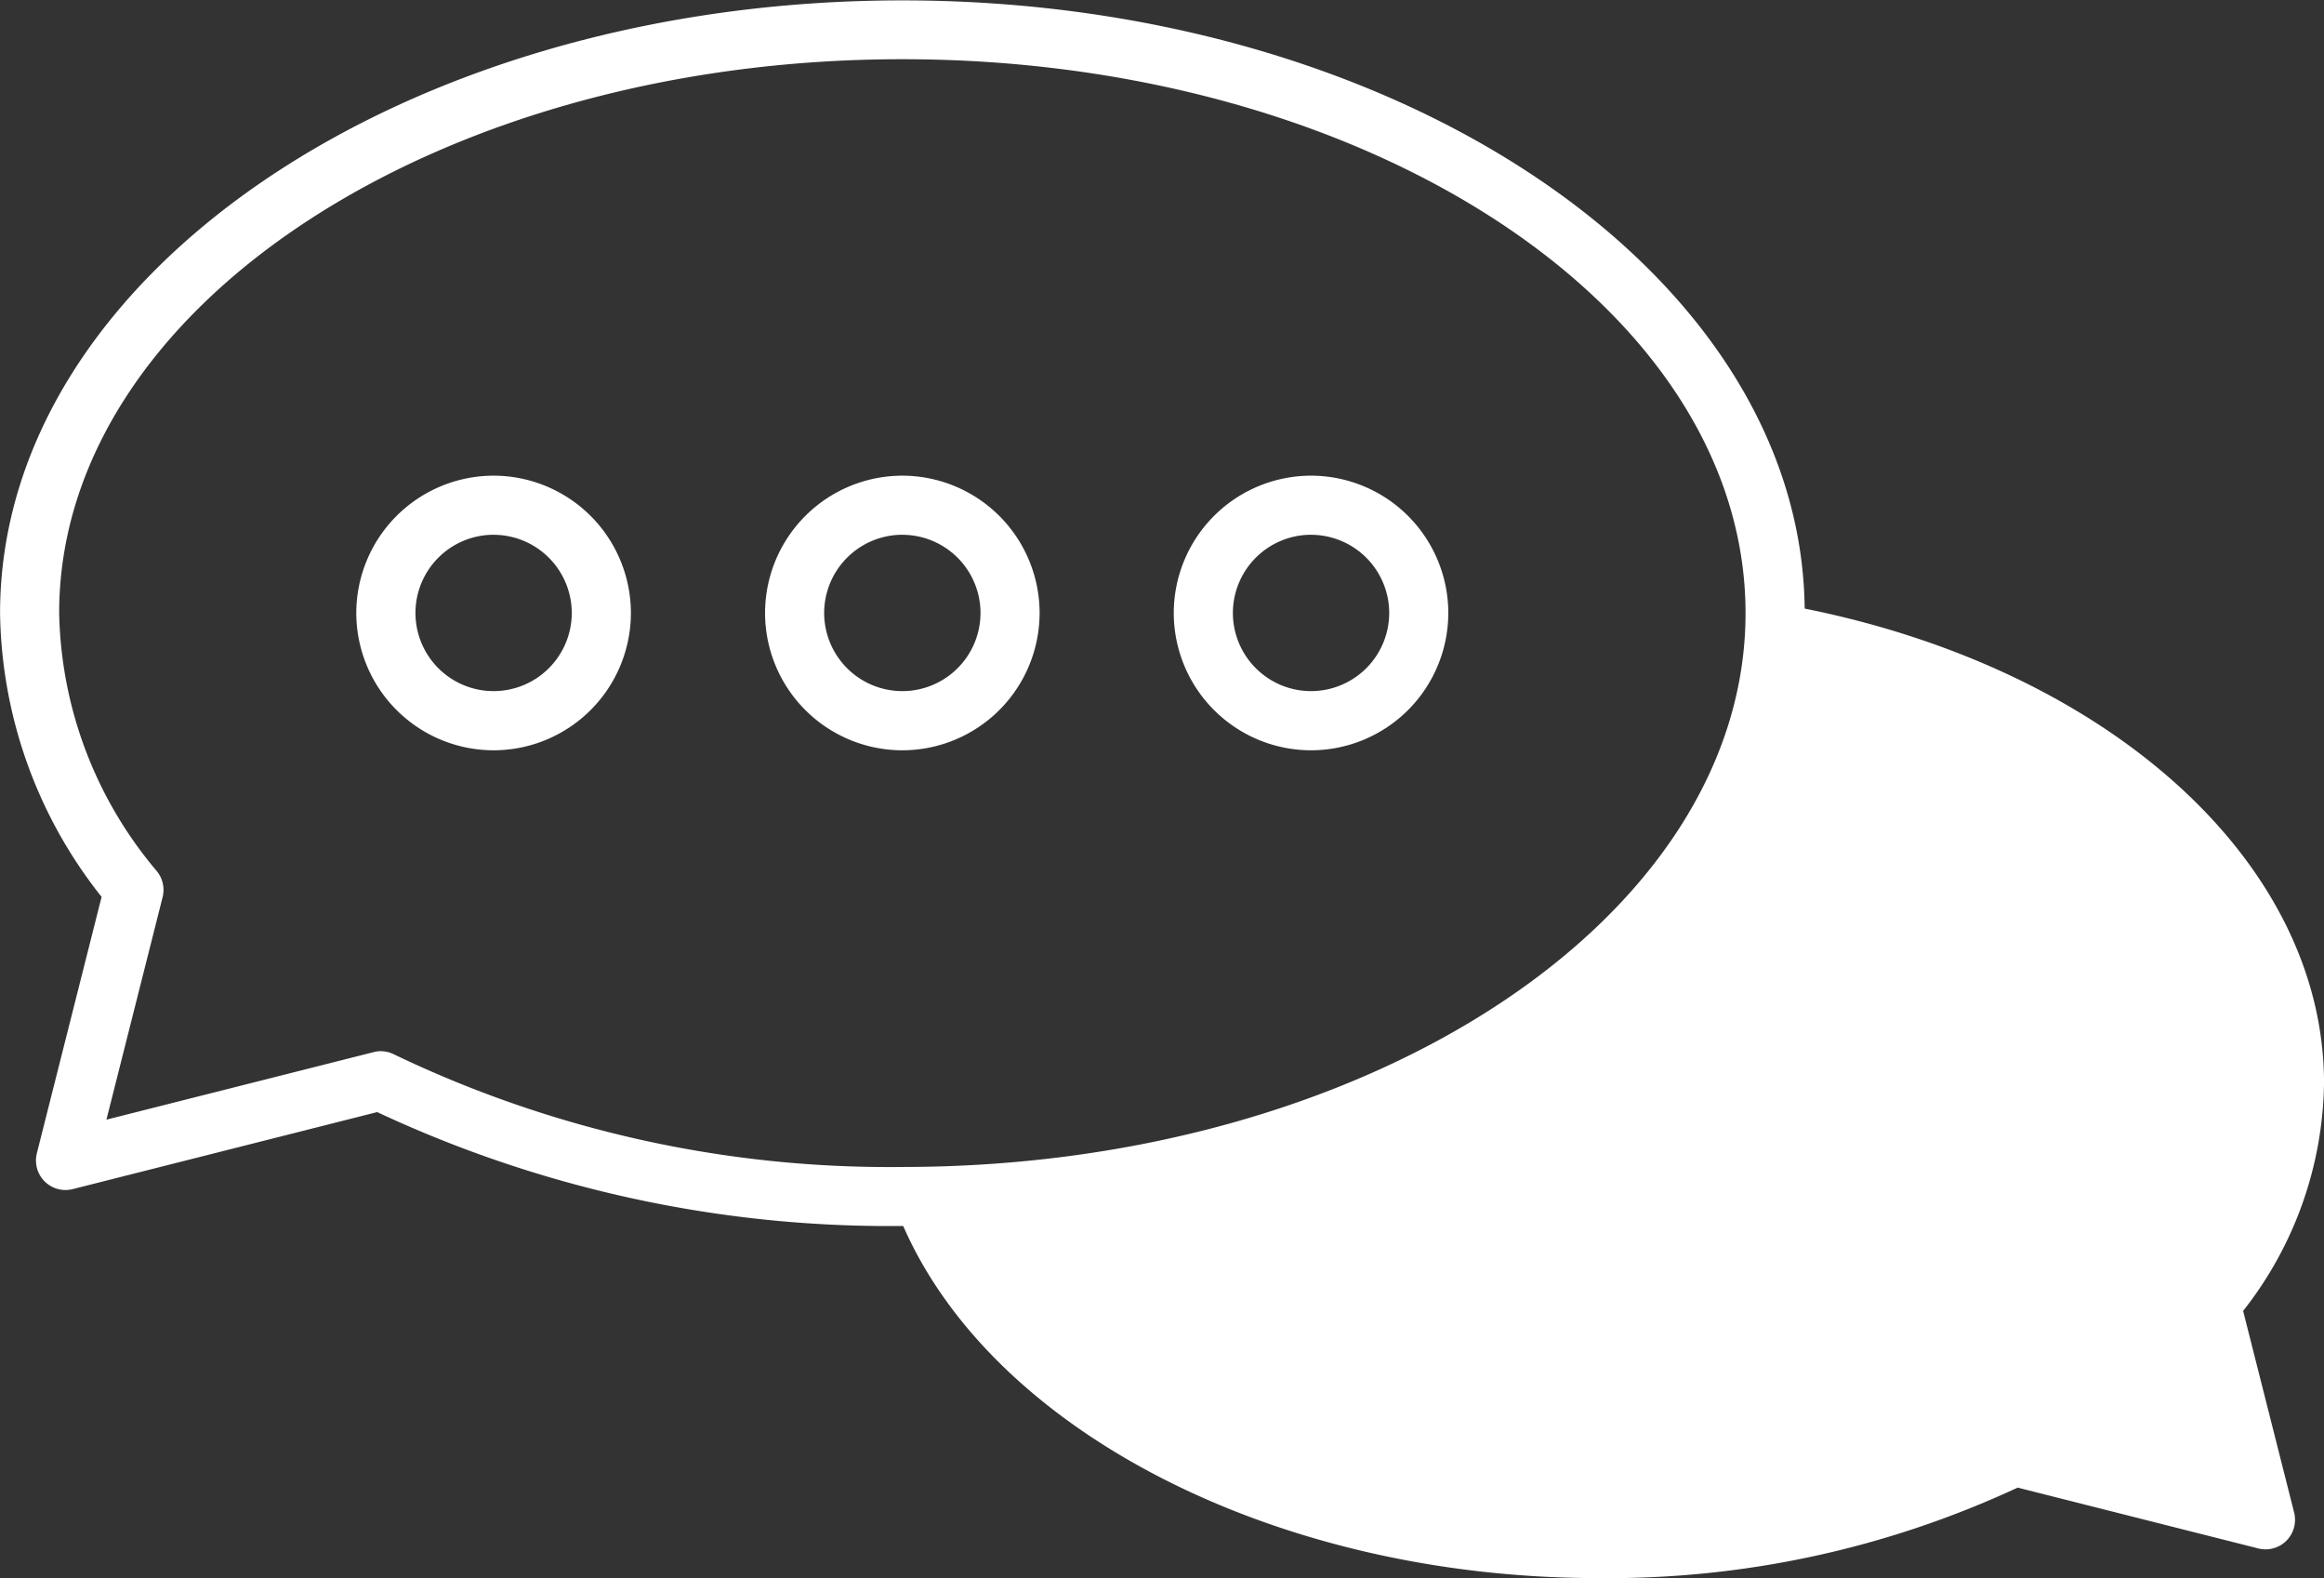 <svg xmlns="http://www.w3.org/2000/svg" width="66.382" height="45.065" viewBox="0 0 66.382 45.065">
  <rect x="0" y="0" width="66.382" height="45.065" fill="#333333" stroke="none"/>
  <g id="グループ_113" data-name="グループ 113" transform="translate(0 0)">
    <g id="グループ_86" data-name="グループ 86" transform="translate(0 0)">
      <g id="グループ_82" data-name="グループ 82">
        <path id="パス_39" data-name="パス 39" d="M2160.3-215.515a34.5,34.5,0,0,1-15-3.252l-8.7,2.2a.842.842,0,0,1-.8-.222.845.845,0,0,1-.222-.8l1.85-7.323a13.3,13.3,0,0,1-2.9-8.1c0-9.652,11.562-17.5,25.774-17.5s25.773,7.852,25.773,17.5S2174.51-215.515,2160.3-215.515Zm-14.9-4.991a.84.84,0,0,1,.376.089A32.682,32.682,0,0,0,2160.3-217.2c13.28,0,24.085-7.1,24.085-15.816s-10.8-15.816-24.085-15.816-24.084,7.095-24.084,15.816a11.738,11.738,0,0,0,2.794,7.374.847.847,0,0,1,.161.737l-1.605,6.354,7.627-1.927A.8.8,0,0,1,2145.4-220.507Z" transform="translate(-2134.526 250.523)" fill="#fff"/>
      </g>
      <g id="グループ_83" data-name="グループ 83" transform="translate(21.853 13.583)">
        <path id="パス_40" data-name="パス 40" d="M2155.11-232.324a3.925,3.925,0,0,1-3.921-3.921,3.925,3.925,0,0,1,3.921-3.921,3.926,3.926,0,0,1,3.921,3.921A3.926,3.926,0,0,1,2155.11-232.324Zm0-6.155a2.236,2.236,0,0,0-2.233,2.233,2.235,2.235,0,0,0,2.233,2.232,2.234,2.234,0,0,0,2.233-2.232A2.235,2.235,0,0,0,2155.11-238.478Z" transform="translate(-2151.189 240.166)" fill="#fff"/>
      </g>
      <g id="グループ_84" data-name="グループ 84" transform="translate(10.177 13.583)">
        <path id="パス_41" data-name="パス 41" d="M2146.208-232.324a3.926,3.926,0,0,1-3.922-3.921,3.926,3.926,0,0,1,3.922-3.921,3.926,3.926,0,0,1,3.922,3.921A3.926,3.926,0,0,1,2146.208-232.324Zm0-6.155a2.234,2.234,0,0,0-2.232,2.233,2.233,2.233,0,0,0,2.232,2.232,2.235,2.235,0,0,0,2.233-2.232A2.236,2.236,0,0,0,2146.208-238.478Z" transform="translate(-2142.286 240.166)" fill="#fff"/>
      </g>
      <g id="グループ_85" data-name="グループ 85" transform="translate(33.527 13.583)">
        <path id="パス_42" data-name="パス 42" d="M2164.012-232.324a3.925,3.925,0,0,1-3.921-3.921,3.925,3.925,0,0,1,3.921-3.921,3.925,3.925,0,0,1,3.921,3.921A3.925,3.925,0,0,1,2164.012-232.324Zm0-6.155a2.235,2.235,0,0,0-2.232,2.233,2.234,2.234,0,0,0,2.232,2.232,2.235,2.235,0,0,0,2.233-2.232A2.236,2.236,0,0,0,2164.012-238.478Z" transform="translate(-2160.091 240.166)" fill="#fff"/>
      </g>
    </g>
    <path id="パス_43" data-name="パス 43" d="M2194.809-223.69c0-6.389-6.3-12-15.32-13.65a.846.846,0,0,0-.983.679.846.846,0,0,0,.678.982l-1.054.689c-1.379,7.191-10.065,12.872-21.009,13.7l-1.389.906a.844.844,0,0,0-1.107-.447.844.844,0,0,0-.446,1.108c2.544,5.983,10.729,10.161,19.9,10.161a27.715,27.715,0,0,0,11.979-2.584l6.877,1.738a.844.844,0,0,0,.8-.222.848.848,0,0,0,.221-.8l-1.458-5.761A10.749,10.749,0,0,0,2194.809-223.69Z" transform="translate(-2128.426 254.625)" fill="#fff"/>
  </g>
</svg>
